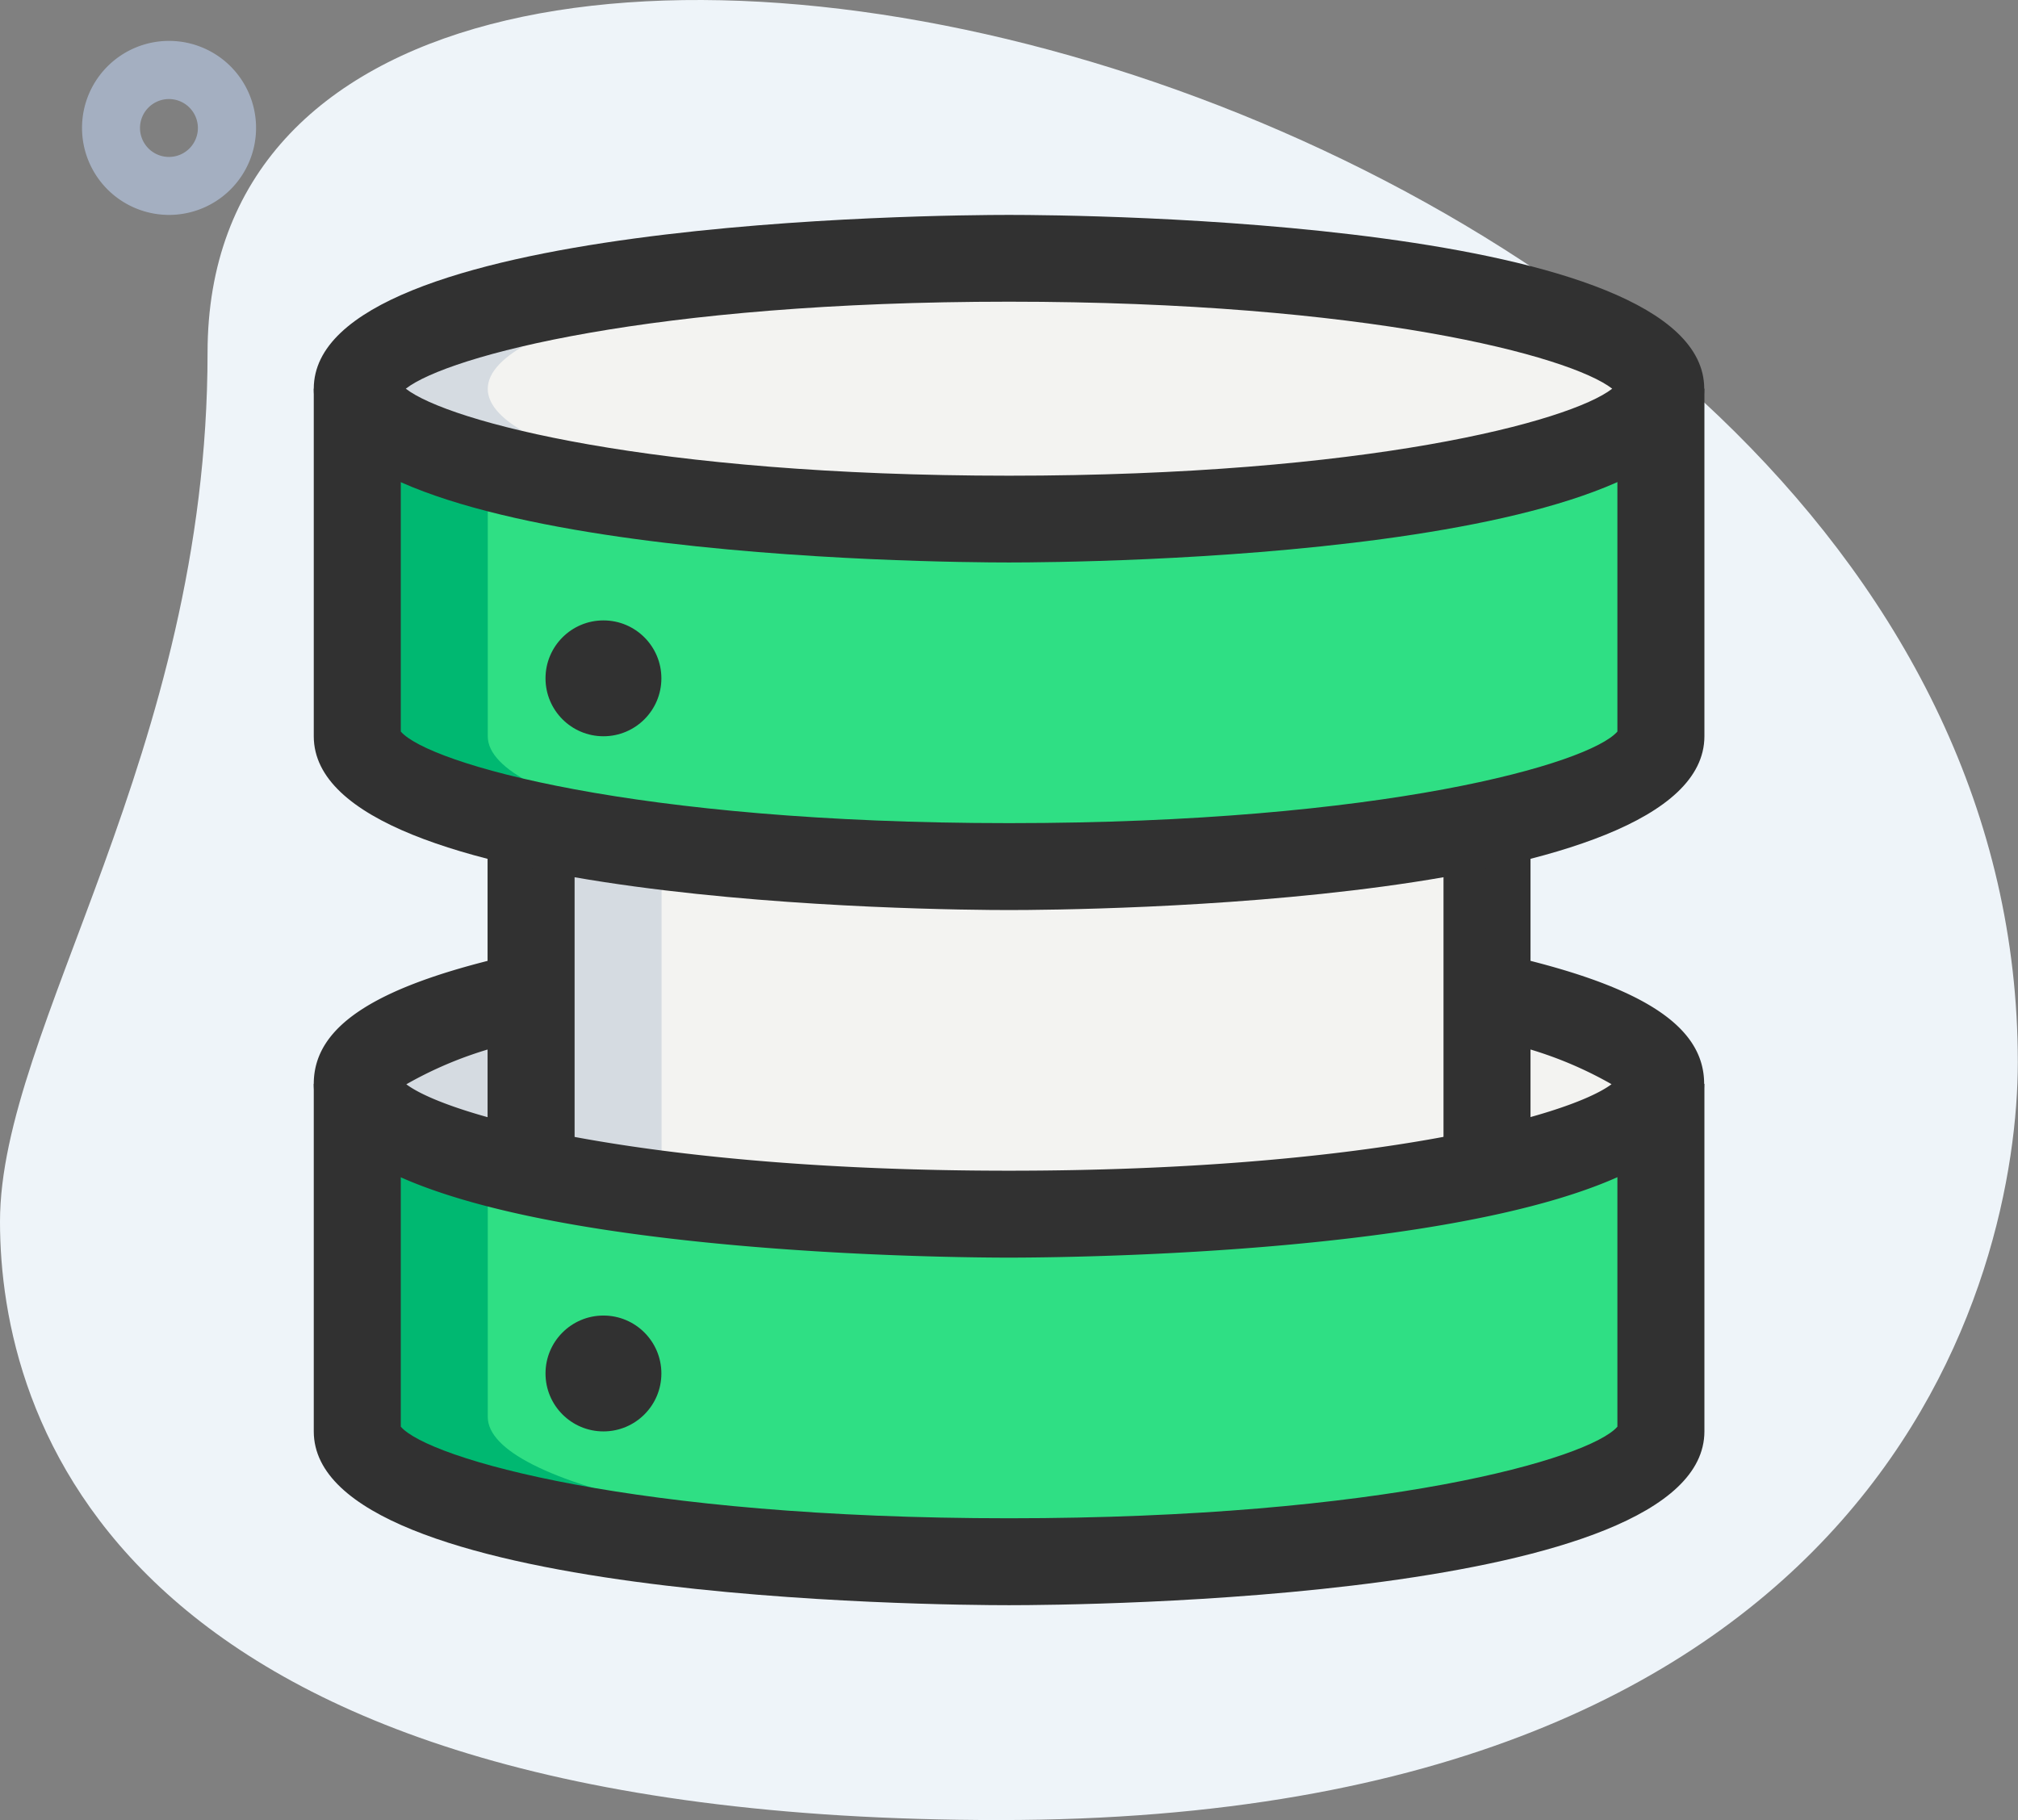 <svg xmlns="http://www.w3.org/2000/svg" width="44.062" height="39.745" viewBox="0 0 44.062 39.745">
  <rect x="0" y="0" width="44.062" height="39.745" fill="#808080" stroke="none"/>
  <g id="seo-and-web1" transform="translate(-0.584 -2.29)">
    <path id="Path_2430" data-name="Path 2430" d="M5.116,9.99c0,8.75-4.532,14.758-4.532,18.975S3.008,42.035,22.4,42.035s22.242-11.912,22.242-16.55C44.647,3.77,5.116-5.506,5.116,9.99Z" transform="translate(0 0)" fill="#eef4f9"/>
    <path id="Path_2431" data-name="Path 2431" d="M3.9,6.795a1.9,1.9,0,1,1,1.9-1.9A1.9,1.9,0,0,1,3.9,6.795Zm0-2.53A.632.632,0,1,0,4.53,4.9.633.633,0,0,0,3.9,4.265Z" transform="translate(0.375 0.188)" fill="#a4afc1"/>
    <path id="Path_2432" data-name="Path 2432" d="M35.212,20.75v7.59c0,1.572-6.372,2.846-14.231,2.846S6.75,29.912,6.75,28.34V20.75Z" transform="translate(1.634 4.891)" fill="#2fdf84"/>
    <ellipse id="Ellipse_176" data-name="Ellipse 176" cx="14.231" cy="2.846" rx="14.231" ry="2.846" transform="translate(8.384 22.795)" fill="#f3f3f1"/>
    <path id="Path_2433" data-name="Path 2433" d="M30.622,15v9.525a52.74,52.74,0,0,1-10.436.911A52.741,52.741,0,0,1,9.75,24.525V15Z" transform="translate(2.429 3.368)" fill="#f3f3f1"/>
    <path id="Path_2434" data-name="Path 2434" d="M35.212,9v7.59c0,1.572-6.372,2.846-14.231,2.846S6.75,18.162,6.75,16.59V9Z" transform="translate(1.634 1.778)" fill="#2fdf84"/>
    <ellipse id="Ellipse_177" data-name="Ellipse 177" cx="14.231" cy="2.846" rx="14.231" ry="2.846" transform="translate(8.384 7.932)" fill="#f3f3f1"/>
    <g id="Group_1384" data-name="Group 1384" transform="translate(8.384 7.932)">
      <path id="Path_2435" data-name="Path 2435" d="M12.6,24.128v-7L9.75,16.5v7.628a52.74,52.74,0,0,0,10.436.911c.481,0,.955-.006,1.423-.015A49.887,49.887,0,0,1,12.6,24.128Z" transform="translate(-5.955 -4.167)" fill="#d5dbe1"/>
      <path id="Path_2436" data-name="Path 2436" d="M9.6,21.154c0-.361.339-.7.949-1.021v-.91c-2.348.507-3.795,1.184-3.795,1.93C6.75,22.727,13.122,24,20.981,24q.721,0,1.423-.014C15.213,23.844,9.6,22.631,9.6,21.154Z" transform="translate(-6.75 -3.445)" fill="#d5dbe1"/>
      <path id="Path_2437" data-name="Path 2437" d="M9.6,9.6C9.6,8.12,15.213,6.907,22.4,6.764q-.7-.013-1.423-.014C13.122,6.75,6.75,8.024,6.75,9.6s6.372,2.846,14.231,2.846q.721,0,1.423-.014C15.213,12.286,9.6,11.072,9.6,9.6Z" transform="translate(-6.75 -6.75)" fill="#d5dbe1"/>
    </g>
    <path id="Path_2438" data-name="Path 2438" d="M9.6,28.34V22.964L6.75,20.75v7.59c0,1.572,6.372,2.846,14.231,2.846q.721,0,1.423-.014C15.213,31.029,9.6,29.816,9.6,28.34Z" transform="translate(1.634 4.891)" fill="#00b871"/>
    <path id="Path_2439" data-name="Path 2439" d="M9.6,16.59V11.214L6.75,9v7.59c0,1.572,6.372,2.846,14.231,2.846q.721,0,1.423-.014C15.213,19.279,9.6,18.066,9.6,16.59Z" transform="translate(1.634 1.778)" fill="#00b871"/>
    <path id="Path_2440" data-name="Path 2440" d="M21.18,13.59C19.626,13.59,6,13.484,6,9.795S19.626,6,21.18,6s15.18.106,15.18,3.795S22.733,13.59,21.18,13.59ZM8.009,9.795c.926.719,5.37,1.9,13.171,1.9s12.245-1.179,13.171-1.9c-.926-.719-5.37-1.9-13.171-1.9S8.935,9.076,8.009,9.795Z" transform="translate(1.435 0.983)" fill="#313131"/>
    <path id="Path_2441" data-name="Path 2441" d="M21.18,25.395C19.626,25.395,6,25.288,6,21.6c0-1.288,1.4-2.169,4.54-2.861l.407,1.853A8.506,8.506,0,0,0,8.021,21.61c.959.72,5.4,1.887,13.158,1.887s12.2-1.168,13.157-1.889a8.493,8.493,0,0,0-2.926-1.018l.407-1.853c3.141.693,4.541,1.575,4.541,2.863,0,3.689-13.626,3.795-15.18,3.795Z" transform="translate(1.435 4.358)" fill="#313131"/>
    <path id="Path_2442" data-name="Path 2442" d="M9,16.16h1.9v8.652H9Z" transform="translate(2.23 3.675)" fill="#313131"/>
    <path id="Path_2443" data-name="Path 2443" d="M25.5,16.16h1.9v8.652H25.5Z" transform="translate(6.602 3.675)" fill="#313131"/>
    <circle id="Ellipse_178" data-name="Ellipse 178" cx="1.265" cy="1.265" r="1.265" transform="translate(12.495 31.018)" fill="#313131"/>
    <circle id="Ellipse_179" data-name="Ellipse 179" cx="1.265" cy="1.265" r="1.265" transform="translate(12.495 15.838)" fill="#313131"/>
    <path id="Path_2444" data-name="Path 2444" d="M21.18,20.385C19.626,20.385,6,20.278,6,16.59V9H7.9v7.487c.608.7,5.1,2,13.282,2s12.674-1.3,13.282-2V9h1.9v7.59C36.359,20.278,22.733,20.385,21.18,20.385Z" transform="translate(1.435 1.778)" fill="#313131"/>
    <path id="Path_2445" data-name="Path 2445" d="M21.18,32.385C19.626,32.385,6,32.278,6,28.59V21H7.9v7.487c.608.7,5.1,2,13.282,2s12.674-1.3,13.282-2V21h1.9v7.59C36.359,32.278,22.733,32.385,21.18,32.385Z" transform="translate(1.435 4.958)" fill="#313131"/>
  </g>
</svg>
